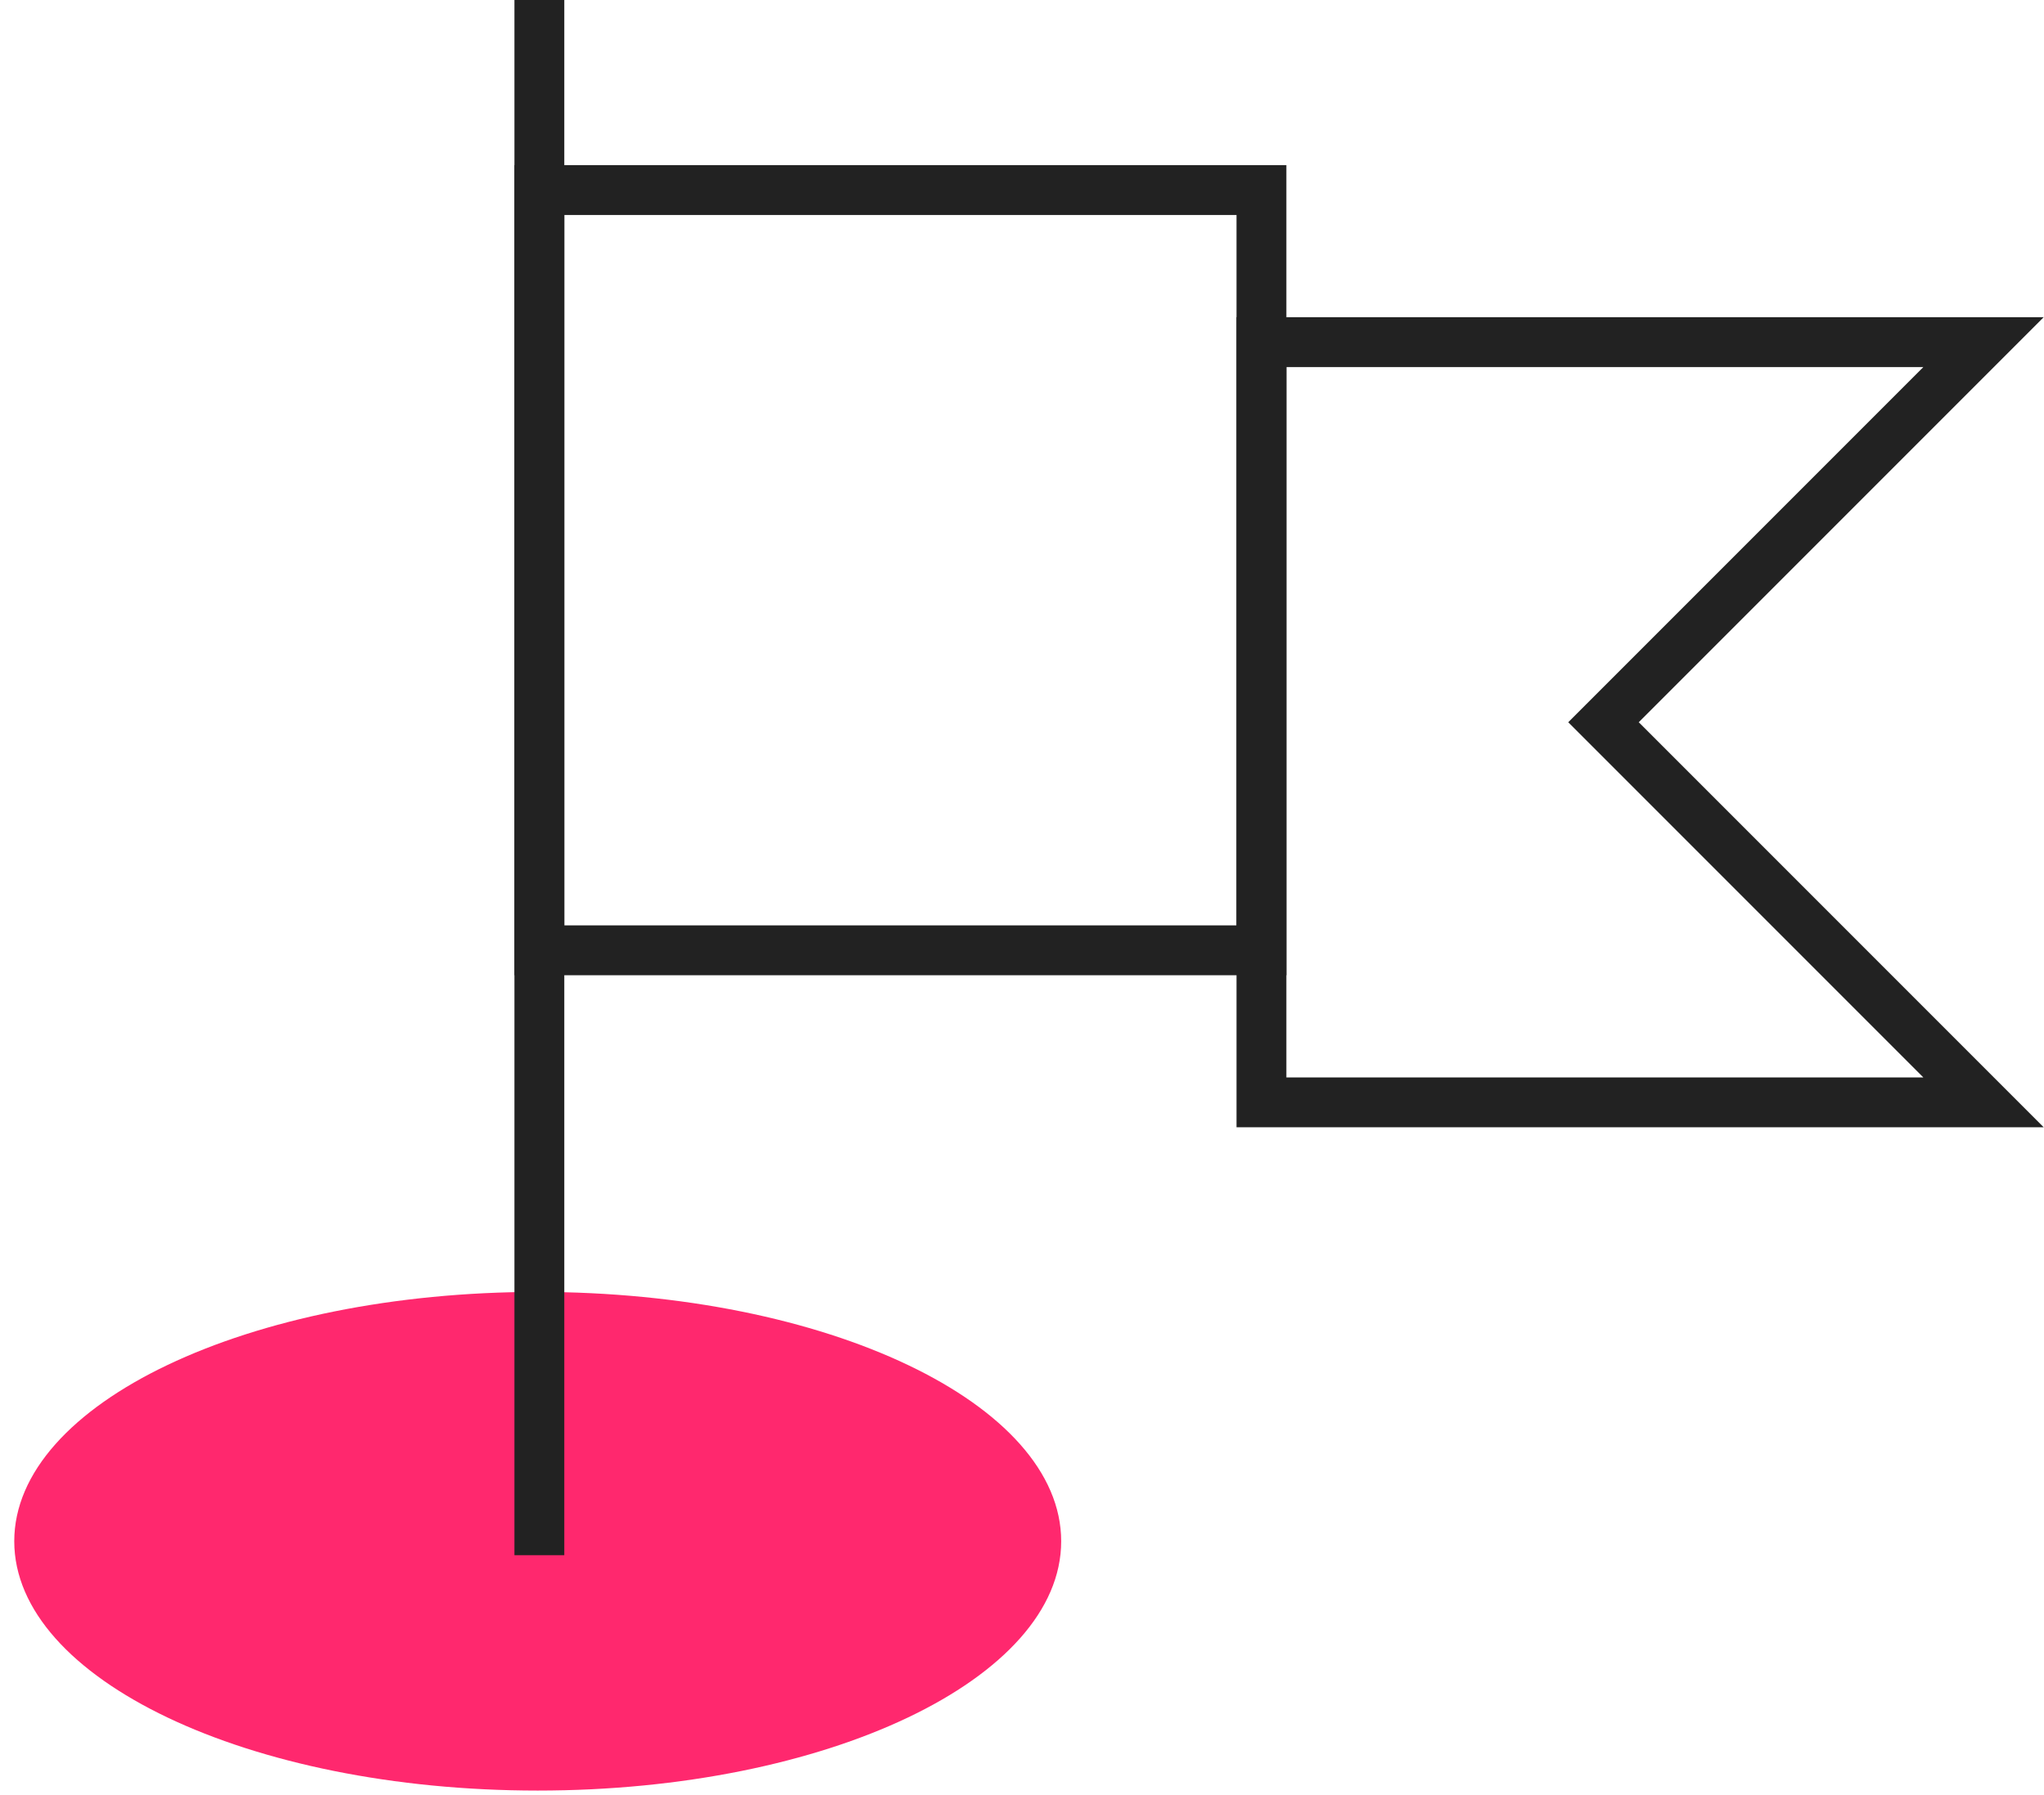 <?xml version="1.0" encoding="UTF-8"?>
<svg width="82px" height="72px" viewBox="0 0 82 72" version="1.1" xmlns="http://www.w3.org/2000/svg" xmlns:xlink="http://www.w3.org/1999/xlink">
    <!-- Generator: Sketch 63.1 (92452) - https://sketch.com -->
    <title>Group 10</title>
    <desc>Created with Sketch.</desc>
    <g id="Symbols" stroke="none" stroke-width="1" fill="none" fill-rule="evenodd">
        <g id="ico/big/partenza" transform="translate(2, -5)">
            <g id="Group-10" transform="translate(-2, 5)">
                <path d="M42.572,61.818 C42.572,67.341 33.17,71.818 21.572,71.818 C9.974,71.818 0.572,67.341 0.572,61.818 C0.572,56.296 9.974,51.818 21.572,51.818 C33.17,51.818 42.572,56.296 42.572,61.818" id="Fill-1" fill="#FF286E"></path>
                <line x1="21.638" y1="-0" x2="21.638" y2="62.377" id="Stroke-7" stroke="#222222" stroke-width="2"></line>
                <polygon id="Stroke-8" stroke="#222222" stroke-width="2" points="21.638 38.116 50.606 38.116 50.606 7.623 21.638 7.623"></polygon>
                <polygon id="Stroke-9" stroke="#222222" stroke-width="2" points="79.574 44.214 50.606 44.214 50.606 13.722 79.574 13.722 64.328 28.968"></polygon>
            </g>
        </g>
    </g>
</svg>